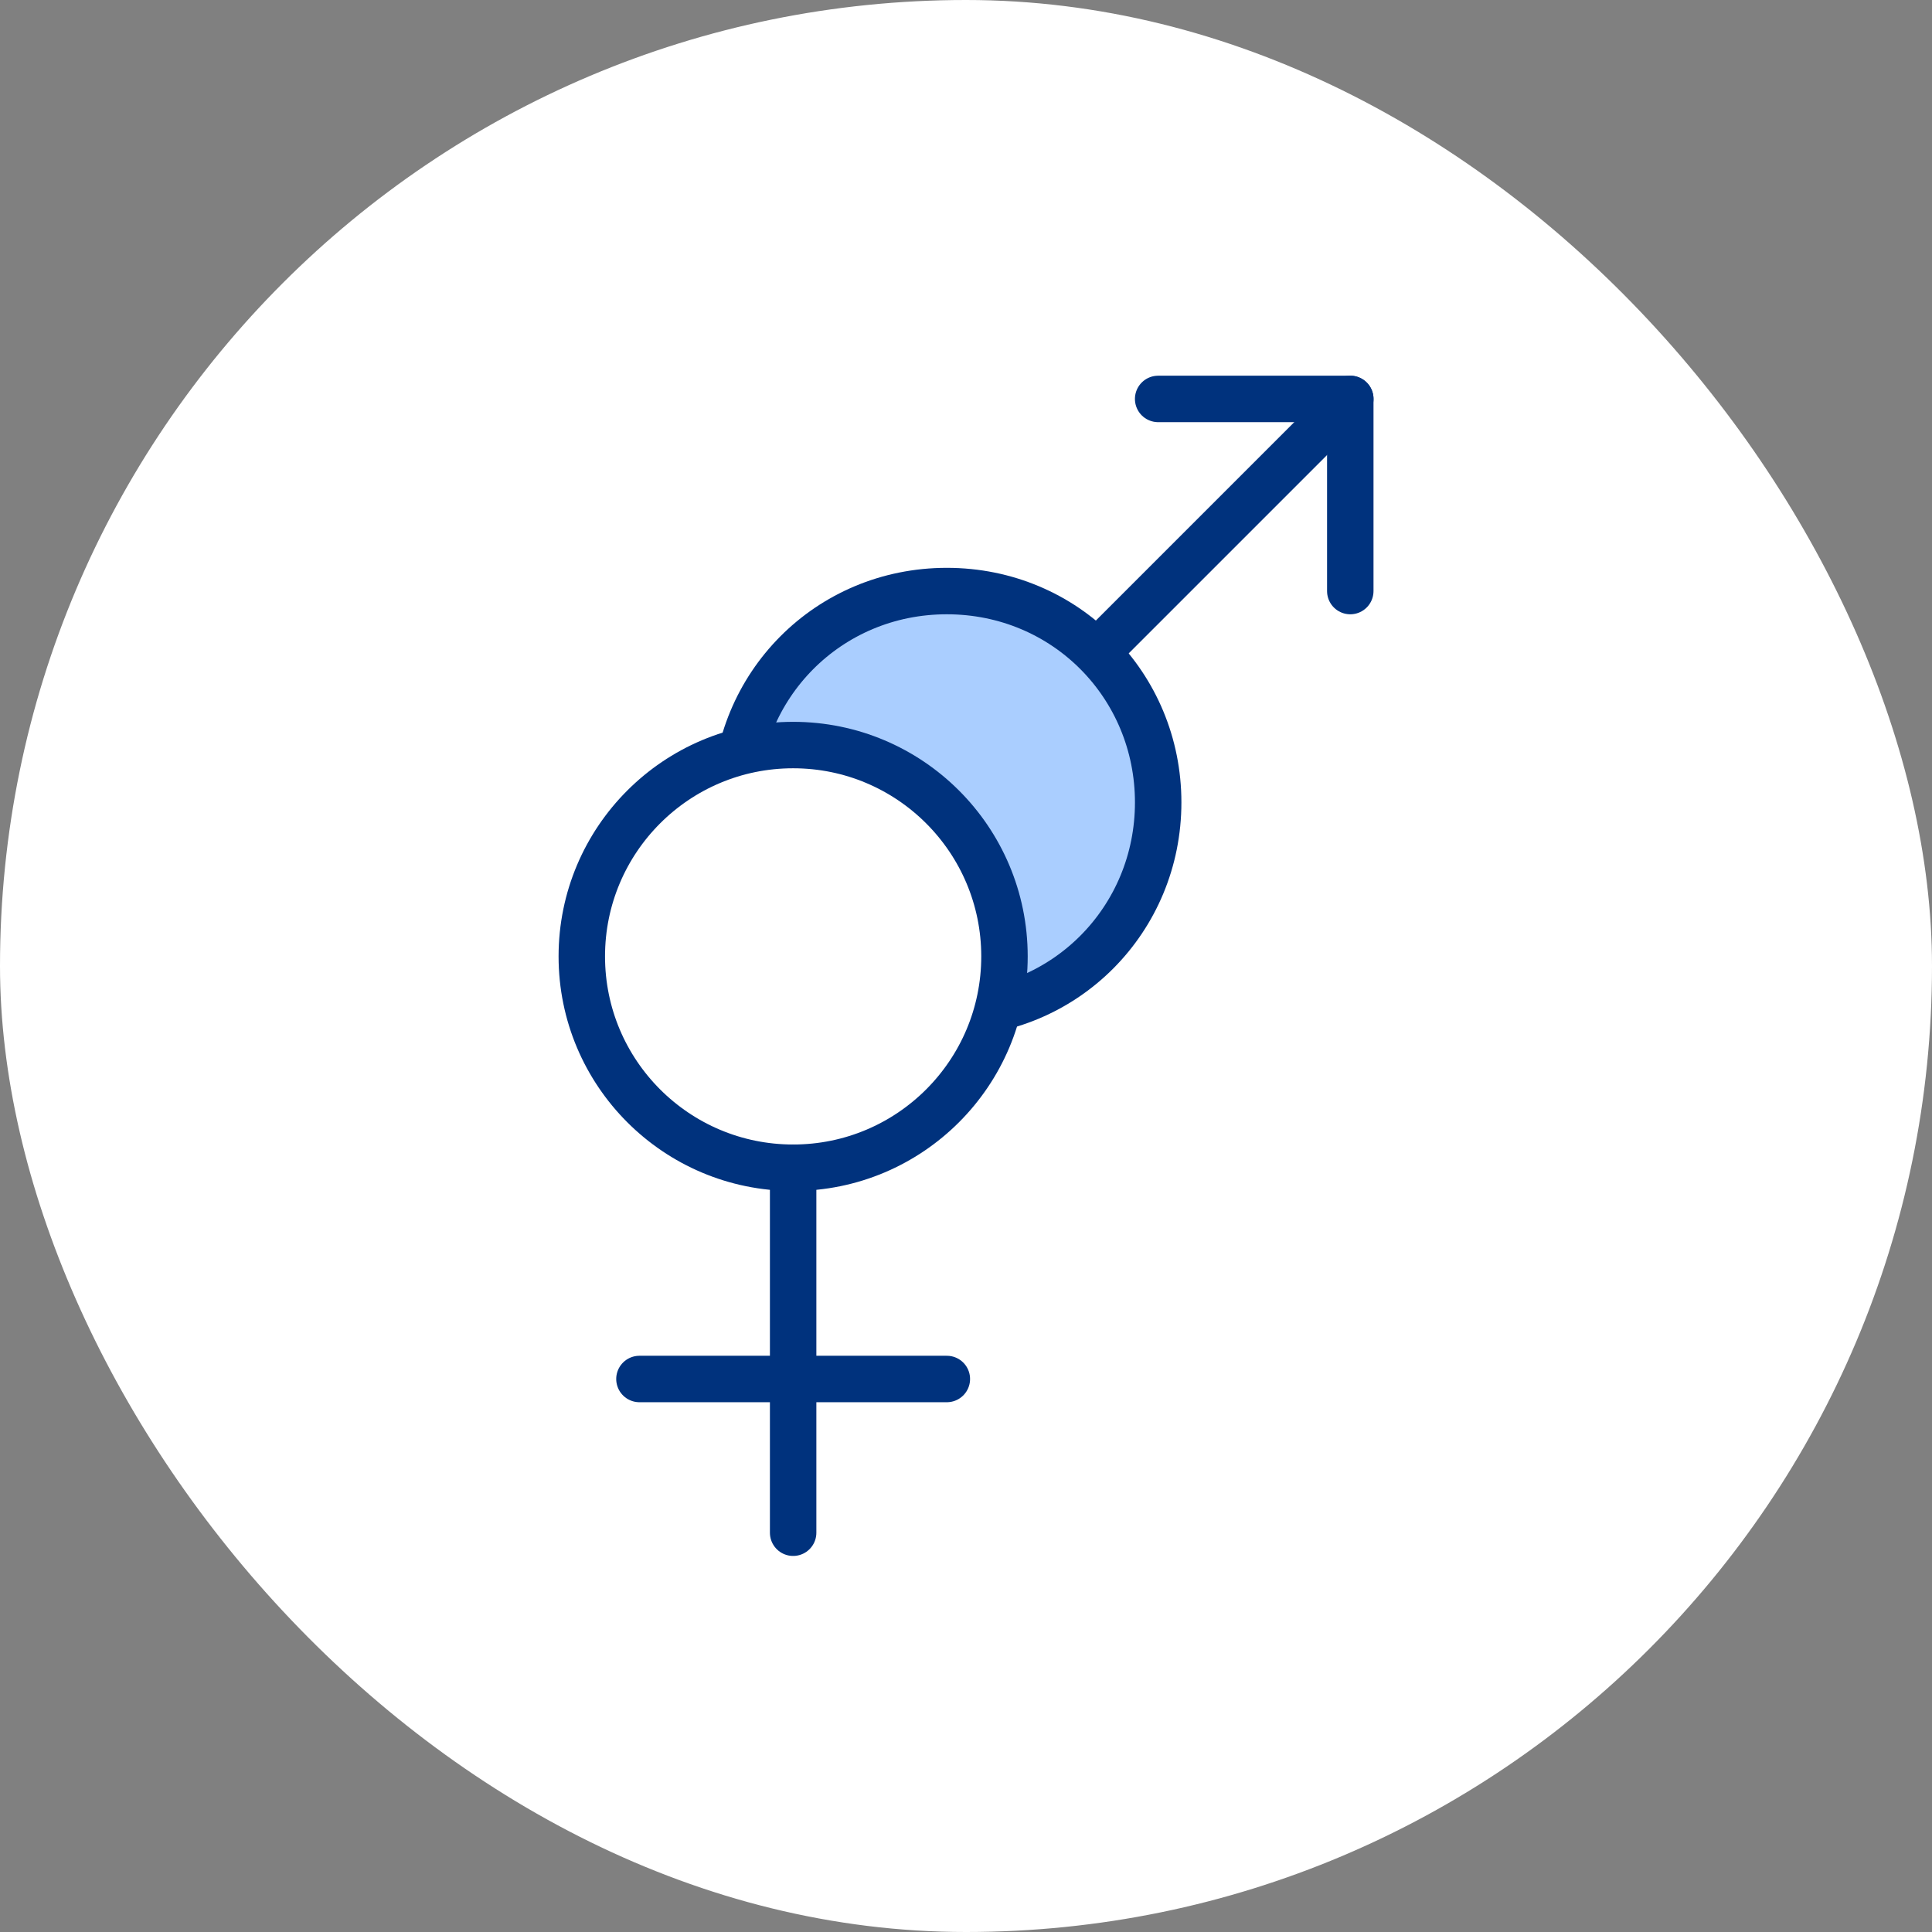 <?xml version="1.0" encoding="UTF-8"?>
<svg xmlns="http://www.w3.org/2000/svg" width="72" height="72" viewBox="0 0 72 72" fill="none">
  <rect x="0" y="0" width="72" height="72" fill="#808080" stroke="none"/>
  <rect width="72" height="72" rx="36" fill="white"></rect>
  <path d="M43.161 14.867H50.321V22.027" stroke="#00327D" stroke-width="1.731" stroke-linecap="round" stroke-linejoin="round"></path>
  <path d="M43.162 29.904C43.162 34.252 39.715 37.78 35.285 37.78C30.856 37.78 27.409 34.252 27.409 29.904C27.409 25.555 30.856 22.027 35.285 22.027C39.715 22.027 43.162 25.555 43.162 29.904Z" fill="#AACEFF" stroke="#00327D" stroke-width="1.731" stroke-linecap="round" stroke-linejoin="round"></path>
  <path d="M50.322 14.867L41.209 23.98" stroke="#00327D" stroke-width="1.731" stroke-linecap="round" stroke-linejoin="round"></path>
  <path d="M29.558 43.518C33.908 43.518 37.434 39.992 37.434 35.642C37.434 31.292 33.908 27.766 29.558 27.766C25.208 27.766 21.682 31.292 21.682 35.642C21.682 39.992 25.208 43.518 29.558 43.518Z" fill="white" stroke="#00327D" stroke-width="1.731" stroke-linecap="round" stroke-linejoin="round"></path>
  <path d="M29.558 57.12V43.516" stroke="#00327D" stroke-width="1.731" stroke-linecap="round" stroke-linejoin="round"></path>
  <path d="M23.83 51.391H35.286" stroke="#00327D" stroke-width="1.731" stroke-linecap="round" stroke-linejoin="round"></path>
</svg>
